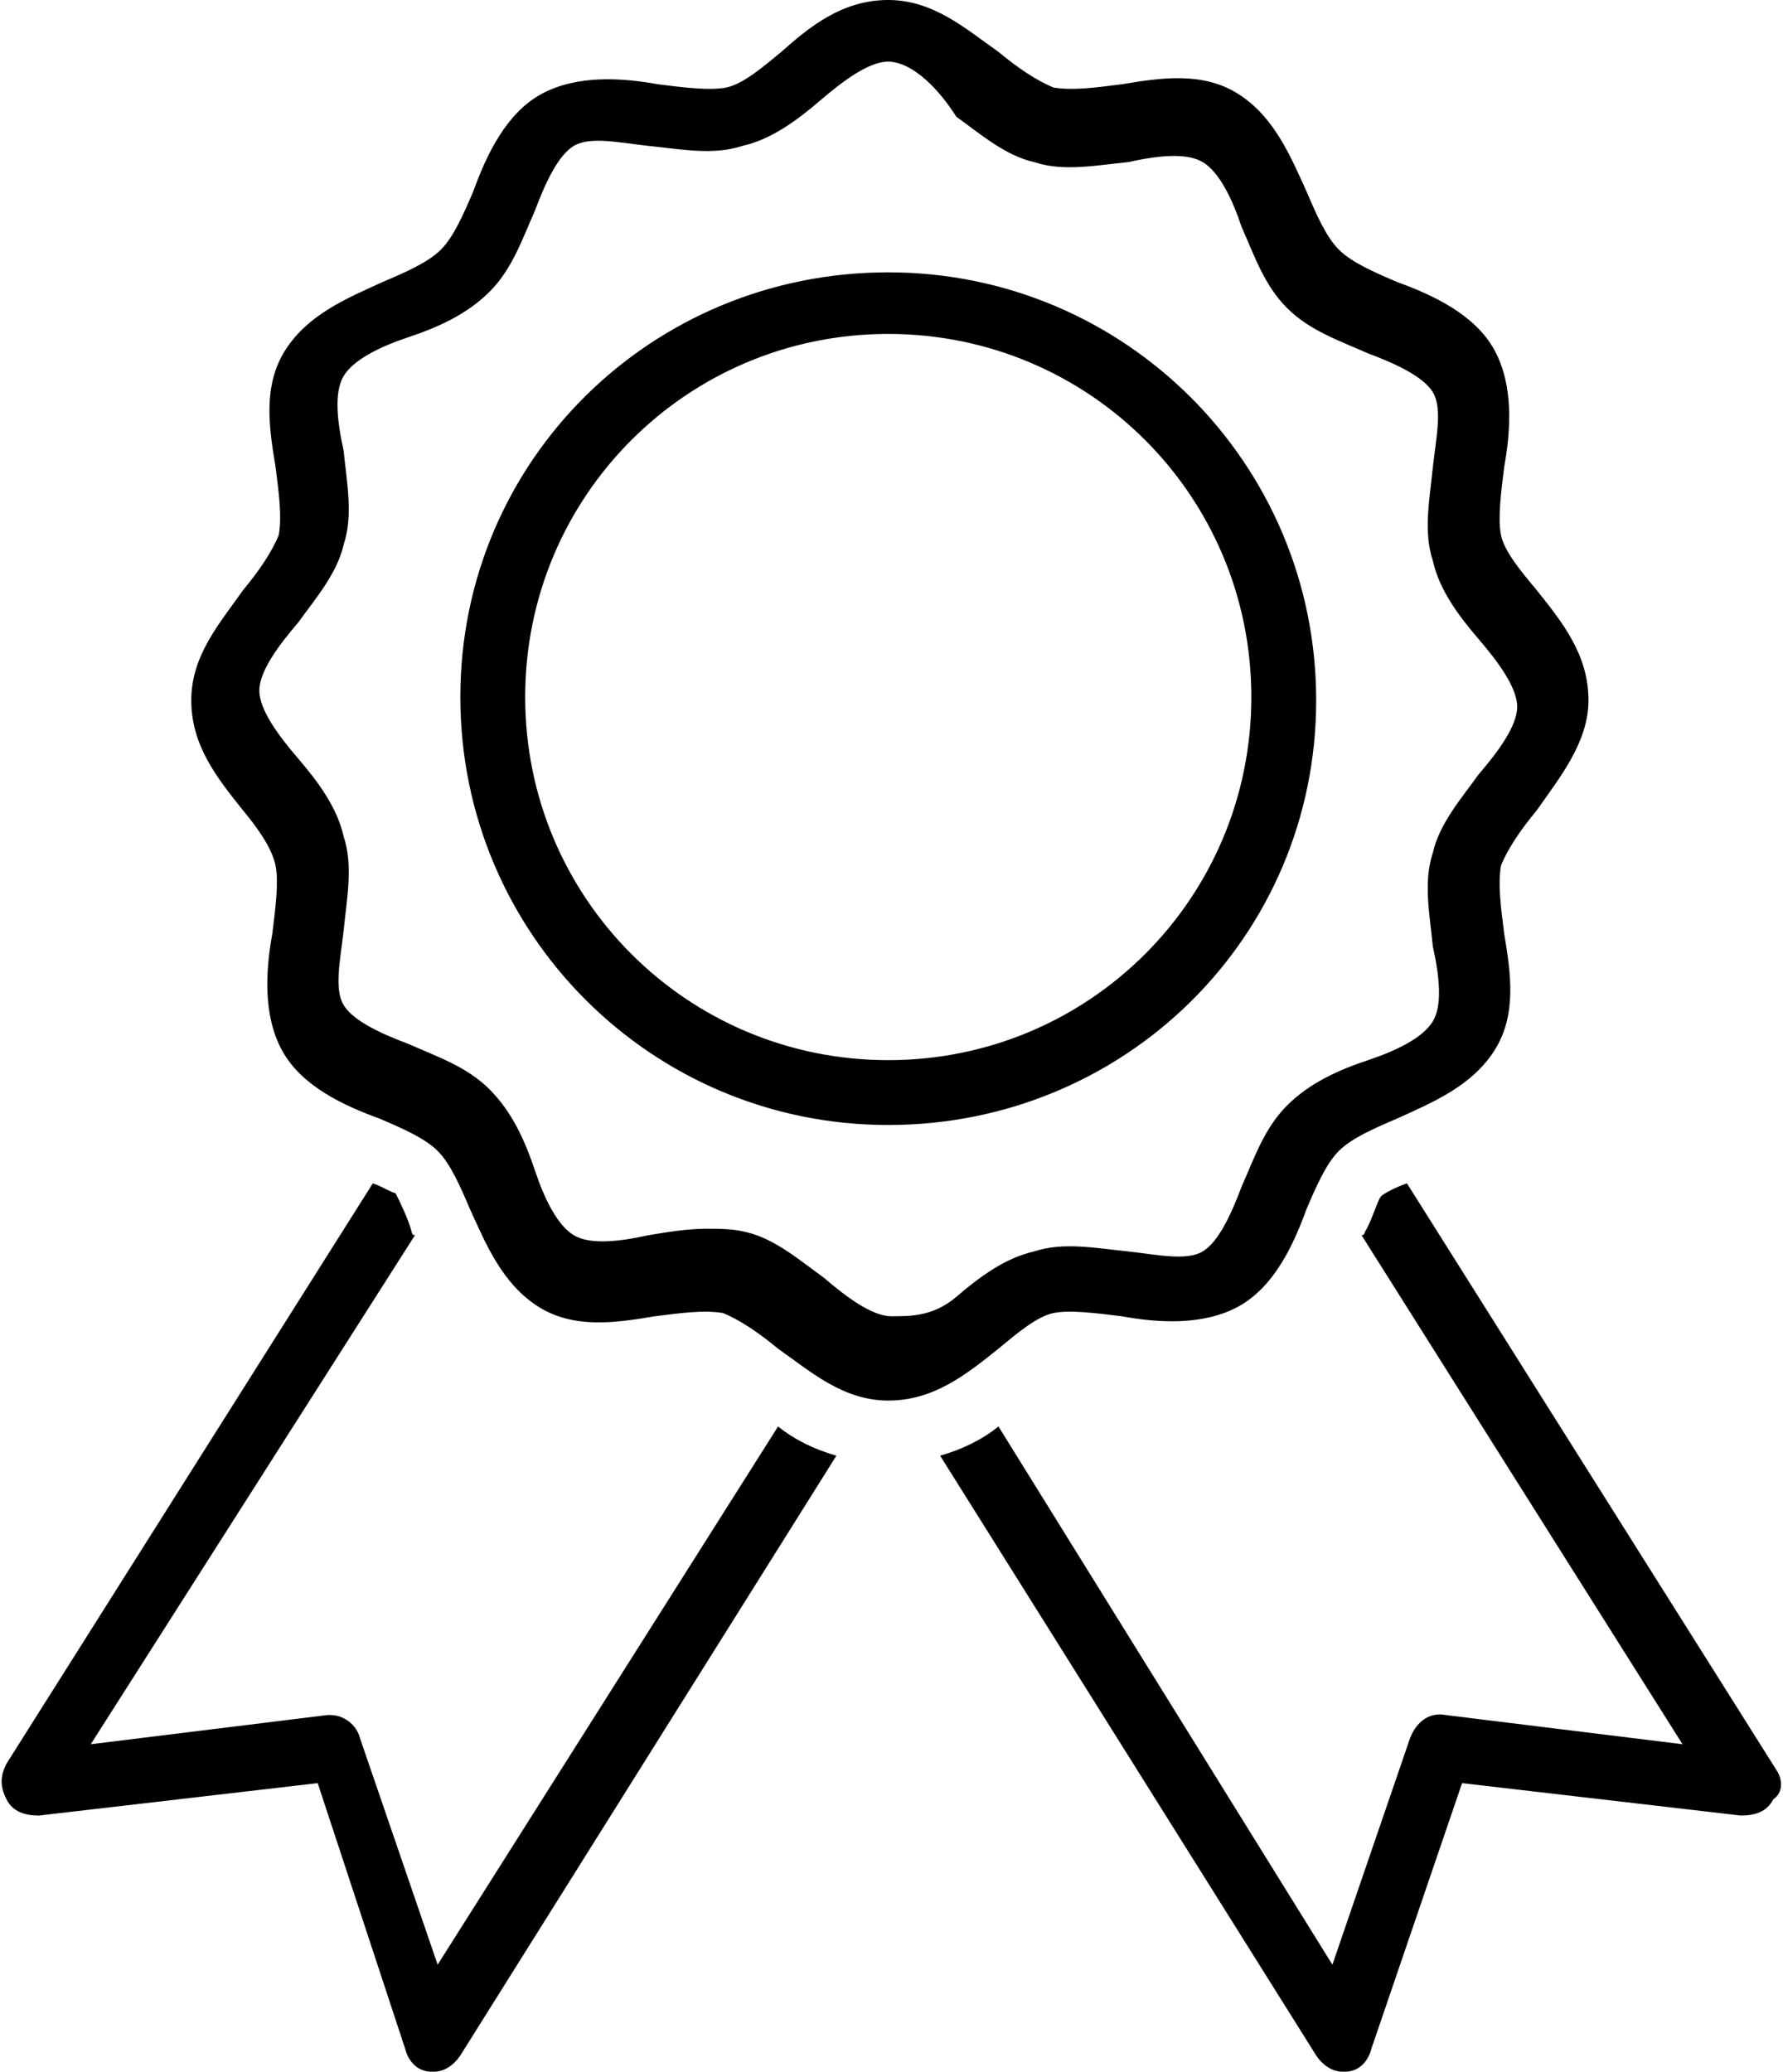 <?xml version="1.0" encoding="utf-8"?>
<!-- Generator: Adobe Illustrator 25.4.1, SVG Export Plug-In . SVG Version: 6.00 Build 0)  -->
<svg version="1.1" id="Ebene_1" xmlns="http://www.w3.org/2000/svg" xmlns:xlink="http://www.w3.org/1999/xlink" x="0px" y="0px"
	 viewBox="0 0 55 63.9" style="enable-background:new 0 0 55 63.9;" xml:space="preserve">
<path d="M24,44c0.5,0.4,1.1,0.7,1.8,0.9L14.2,63.4c-0.2,0.3-0.5,0.5-0.8,0.5h-0.1c-0.4,0-0.7-0.3-0.8-0.7L9.8,55l-8.6,1
	c-0.4,0-0.8-0.1-1-0.5s-0.2-0.7,0-1.1l11.3-17.9c0.3,0.1,0.6,0.3,0.7,0.3c0.1,0.2,0.4,0.8,0.5,1.2c0,0,0,0.1,0.1,0.1L2.8,53.8
	l7.3-0.9h0.1c0.4,0,0.8,0.3,0.9,0.7l2.4,7L24,44z M54.8,54.6L43.4,36.5c-0.3,0.1-0.7,0.3-0.8,0.4c-0.1,0.1-0.3,0.8-0.5,1.1
	c0,0,0,0.1-0.1,0.1l9.9,15.7l-7.3-0.9c-0.5-0.1-0.9,0.2-1.1,0.7l-2.4,7L30.8,44c-0.5,0.4-1.1,0.7-1.8,0.9l11.6,18.5
	c0.2,0.3,0.5,0.5,0.8,0.5h0.1c0.4,0,0.7-0.3,0.8-0.7l2.8-8.2l8.6,1c0.4,0,0.8-0.1,1-0.5C55,55.3,55,54.9,54.8,54.6z M30.8,41.6
	c-1,0.8-2,1.6-3.4,1.6S25,42.3,24,41.6c-0.6-0.5-1.2-0.9-1.7-1.1c-0.6-0.1-1.3,0-2.1,0.1c-1.2,0.2-2.5,0.4-3.6-0.3
	c-1.1-0.7-1.6-1.9-2.1-3c-0.3-0.7-0.6-1.4-1-1.8c-0.4-0.4-1.1-0.7-1.8-1c-1.1-0.4-2.4-1-3-2.1c-0.6-1.1-0.5-2.5-0.3-3.6
	c0.1-0.8,0.2-1.6,0.1-2.1S8,25.6,7.5,25c-0.8-1-1.6-2-1.6-3.4s0.9-2.4,1.6-3.4C8,17.6,8.4,17,8.6,16.5c0.1-0.6,0-1.3-0.1-2.1
	c-0.2-1.2-0.4-2.5,0.3-3.6c0.7-1.1,1.9-1.6,3-2.1c0.7-0.3,1.4-0.6,1.8-1c0.4-0.4,0.7-1.1,1-1.8c0.4-1.1,1-2.4,2.1-3s2.5-0.5,3.6-0.3
	c0.8,0.1,1.6,0.2,2.1,0.1s1.1-0.6,1.7-1.1C25,0.8,26,0,27.4,0s2.4,0.9,3.4,1.6c0.6,0.5,1.2,0.9,1.7,1.1c0.6,0.1,1.3,0,2.1-0.1
	c1.2-0.2,2.5-0.4,3.6,0.3c1.1,0.7,1.6,1.9,2.1,3c0.3,0.7,0.6,1.4,1,1.8c0.4,0.4,1.1,0.7,1.8,1c1.1,0.4,2.4,1,3,2.1s0.5,2.5,0.3,3.6
	c-0.1,0.8-0.2,1.6-0.1,2.1s0.6,1.1,1.1,1.7c0.8,1,1.6,2,1.6,3.4c0,1.3-0.9,2.4-1.6,3.4c-0.5,0.6-0.9,1.2-1.1,1.7
	c-0.1,0.6,0,1.3,0.1,2.1c0.2,1.2,0.4,2.5-0.3,3.6c-0.7,1.1-1.9,1.6-3,2.1c-0.7,0.3-1.4,0.6-1.8,1s-0.7,1.1-1,1.8
	c-0.4,1.1-1,2.4-2.1,3s-2.5,0.5-3.6,0.3c-0.8-0.1-1.6-0.2-2.1-0.1C32,40.6,31.4,41.1,30.8,41.6z M29.5,40c0.7-0.6,1.5-1.2,2.4-1.4
	c0.9-0.3,1.9-0.1,2.9,0c0.9,0.1,1.8,0.3,2.3,0c0.5-0.3,0.9-1.2,1.2-2c0.4-0.9,0.7-1.8,1.4-2.5c0.7-0.7,1.6-1.1,2.5-1.4
	c0.9-0.3,1.7-0.7,2-1.2s0.2-1.4,0-2.3c-0.1-1-0.3-2,0-2.9c0.2-0.9,0.9-1.7,1.4-2.4c0.6-0.7,1.2-1.5,1.2-2.1s-0.6-1.4-1.2-2.1
	c-0.6-0.7-1.2-1.5-1.4-2.4c-0.3-0.9-0.1-1.9,0-2.9c0.1-0.9,0.3-1.8,0-2.3s-1.2-0.9-2-1.2c-0.9-0.4-1.8-0.7-2.5-1.4S38.7,7.9,38.3,7
	c-0.3-0.9-0.7-1.7-1.2-2s-1.4-0.2-2.3,0c-1,0.1-2,0.3-2.9,0c-0.9-0.2-1.7-0.9-2.4-1.4c-0.7-1.1-1.5-1.7-2.1-1.7S26,2.5,25.3,3.1
	c-0.7,0.6-1.5,1.2-2.4,1.4C22,4.8,21,4.6,20,4.5c-0.9-0.1-1.8-0.3-2.3,0s-0.9,1.2-1.2,2c-0.4,0.9-0.7,1.8-1.4,2.5s-1.6,1.1-2.5,1.4
	s-1.7,0.7-2,1.2s-0.2,1.4,0,2.3c0.1,1,0.3,2,0,2.9c-0.2,0.9-0.9,1.7-1.4,2.4C8.6,19.9,8,20.7,8,21.3s0.6,1.4,1.2,2.1
	c0.6,0.7,1.2,1.5,1.4,2.4c0.3,0.9,0.1,1.9,0,2.9c-0.1,0.9-0.3,1.8,0,2.3s1.2,0.9,2,1.2c0.9,0.4,1.8,0.7,2.5,1.4
	c0.7,0.7,1.1,1.6,1.4,2.5c0.3,0.9,0.7,1.7,1.2,2c0.5,0.3,1.4,0.2,2.3,0c0.6-0.1,1.2-0.2,1.8-0.2c0.4,0,0.8,0,1.2,0.1
	c0.9,0.2,1.7,0.9,2.4,1.4c0.7,0.6,1.5,1.2,2.1,1.2S28.8,40.6,29.5,40z M27.4,34.7c-7.3,0-13.2-5.9-13.2-13.2S20.1,8.4,27.4,8.4
	s13.2,5.9,13.2,13.2S34.7,34.7,27.4,34.7z M38.6,21.5c0-6.2-5-11.2-11.2-11.2s-11.2,5-11.2,11.2s5,11.2,11.2,11.2
	S38.6,27.7,38.6,21.5z"/>
</svg>
